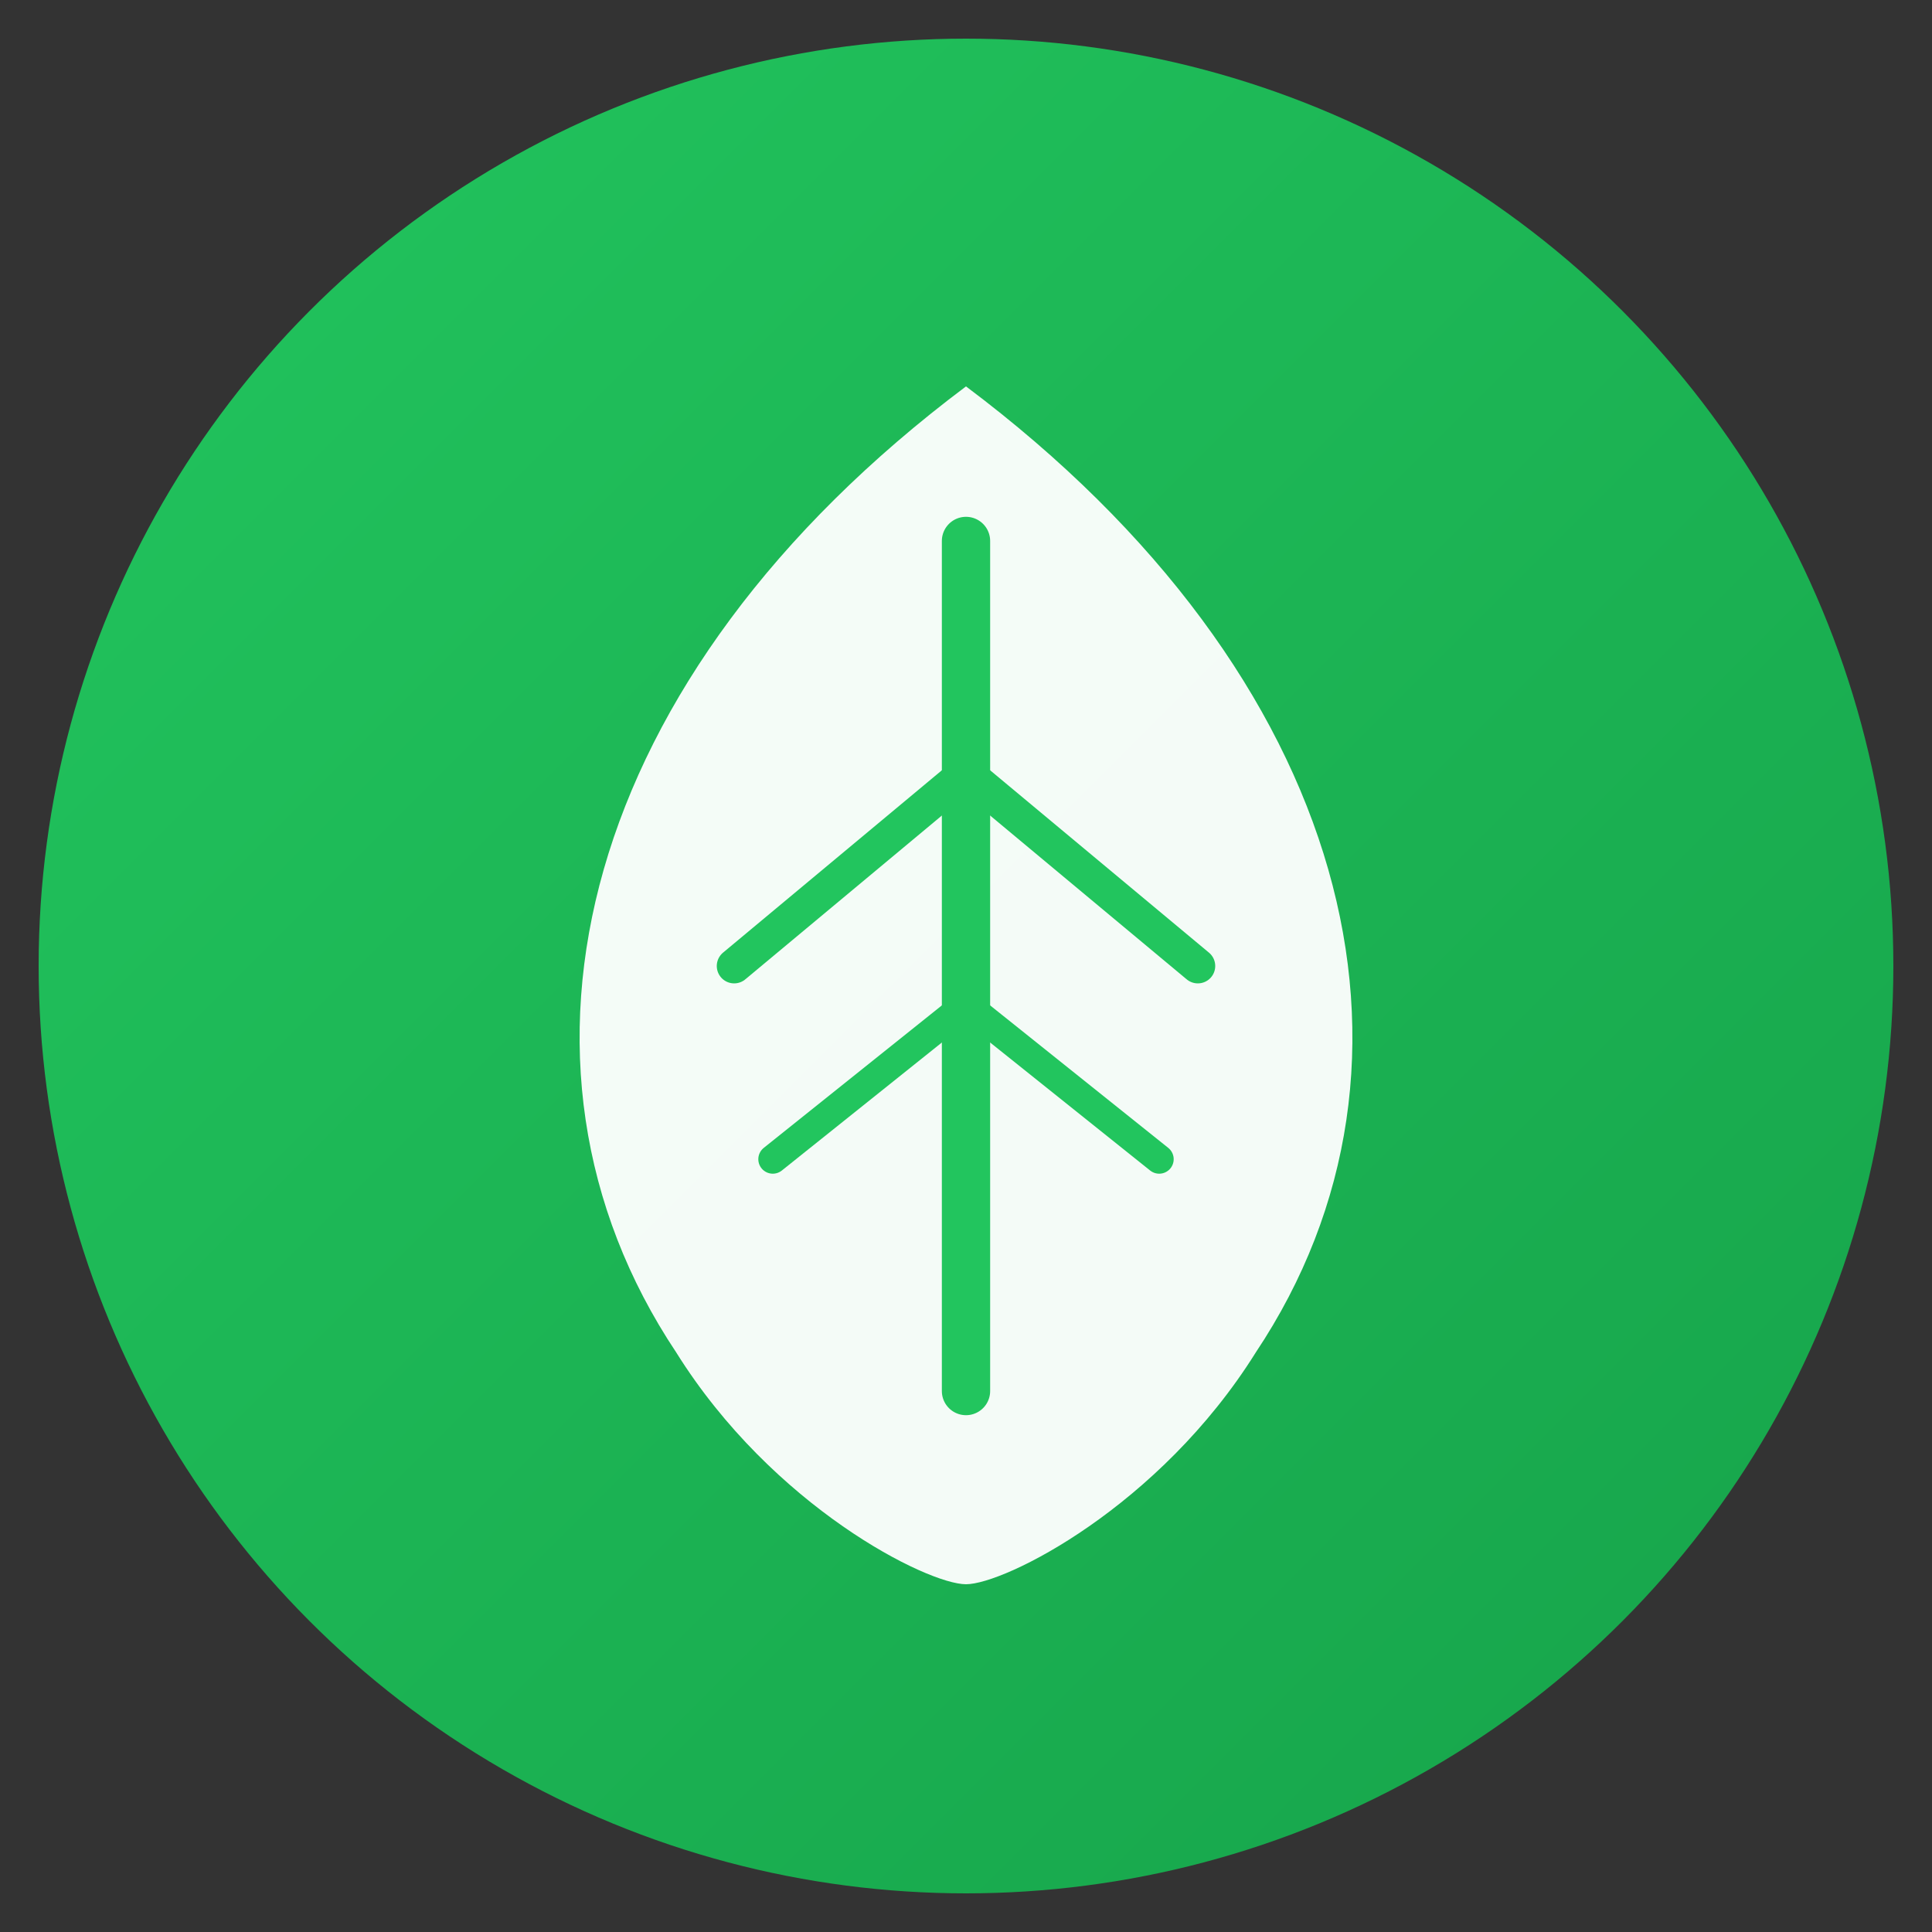 <svg xmlns="http://www.w3.org/2000/svg" viewBox="0 0 100 100">
  <rect x="0" y="0" width="100" height="100" fill="#333333" stroke="none"/>
  <defs>
    <linearGradient id="leafGradient" x1="0%" y1="0%" x2="100%" y2="100%">
      <stop offset="0%" style="stop-color:#22c55e"/>
      <stop offset="100%" style="stop-color:#16a34a"/>
    </linearGradient>
  </defs>
  <!-- Background circle -->
  <circle cx="50" cy="50" r="48" fill="url(#leafGradient)"/>
  <!-- Leaf shape -->
  <path d="M50 20 C30 35 25 55 35 70 C40 78 48 82 50 82 C52 82 60 78 65 70 C75 55 70 35 50 20 Z" fill="white" opacity="0.95"/>
  <!-- Leaf vein -->
  <path d="M50 28 L50 72" stroke="#22c55e" stroke-width="2.5" fill="none" stroke-linecap="round"/>
  <path d="M50 40 L38 50" stroke="#22c55e" stroke-width="1.8" fill="none" stroke-linecap="round"/>
  <path d="M50 40 L62 50" stroke="#22c55e" stroke-width="1.8" fill="none" stroke-linecap="round"/>
  <path d="M50 52 L40 60" stroke="#22c55e" stroke-width="1.5" fill="none" stroke-linecap="round"/>
  <path d="M50 52 L60 60" stroke="#22c55e" stroke-width="1.5" fill="none" stroke-linecap="round"/>
</svg>
